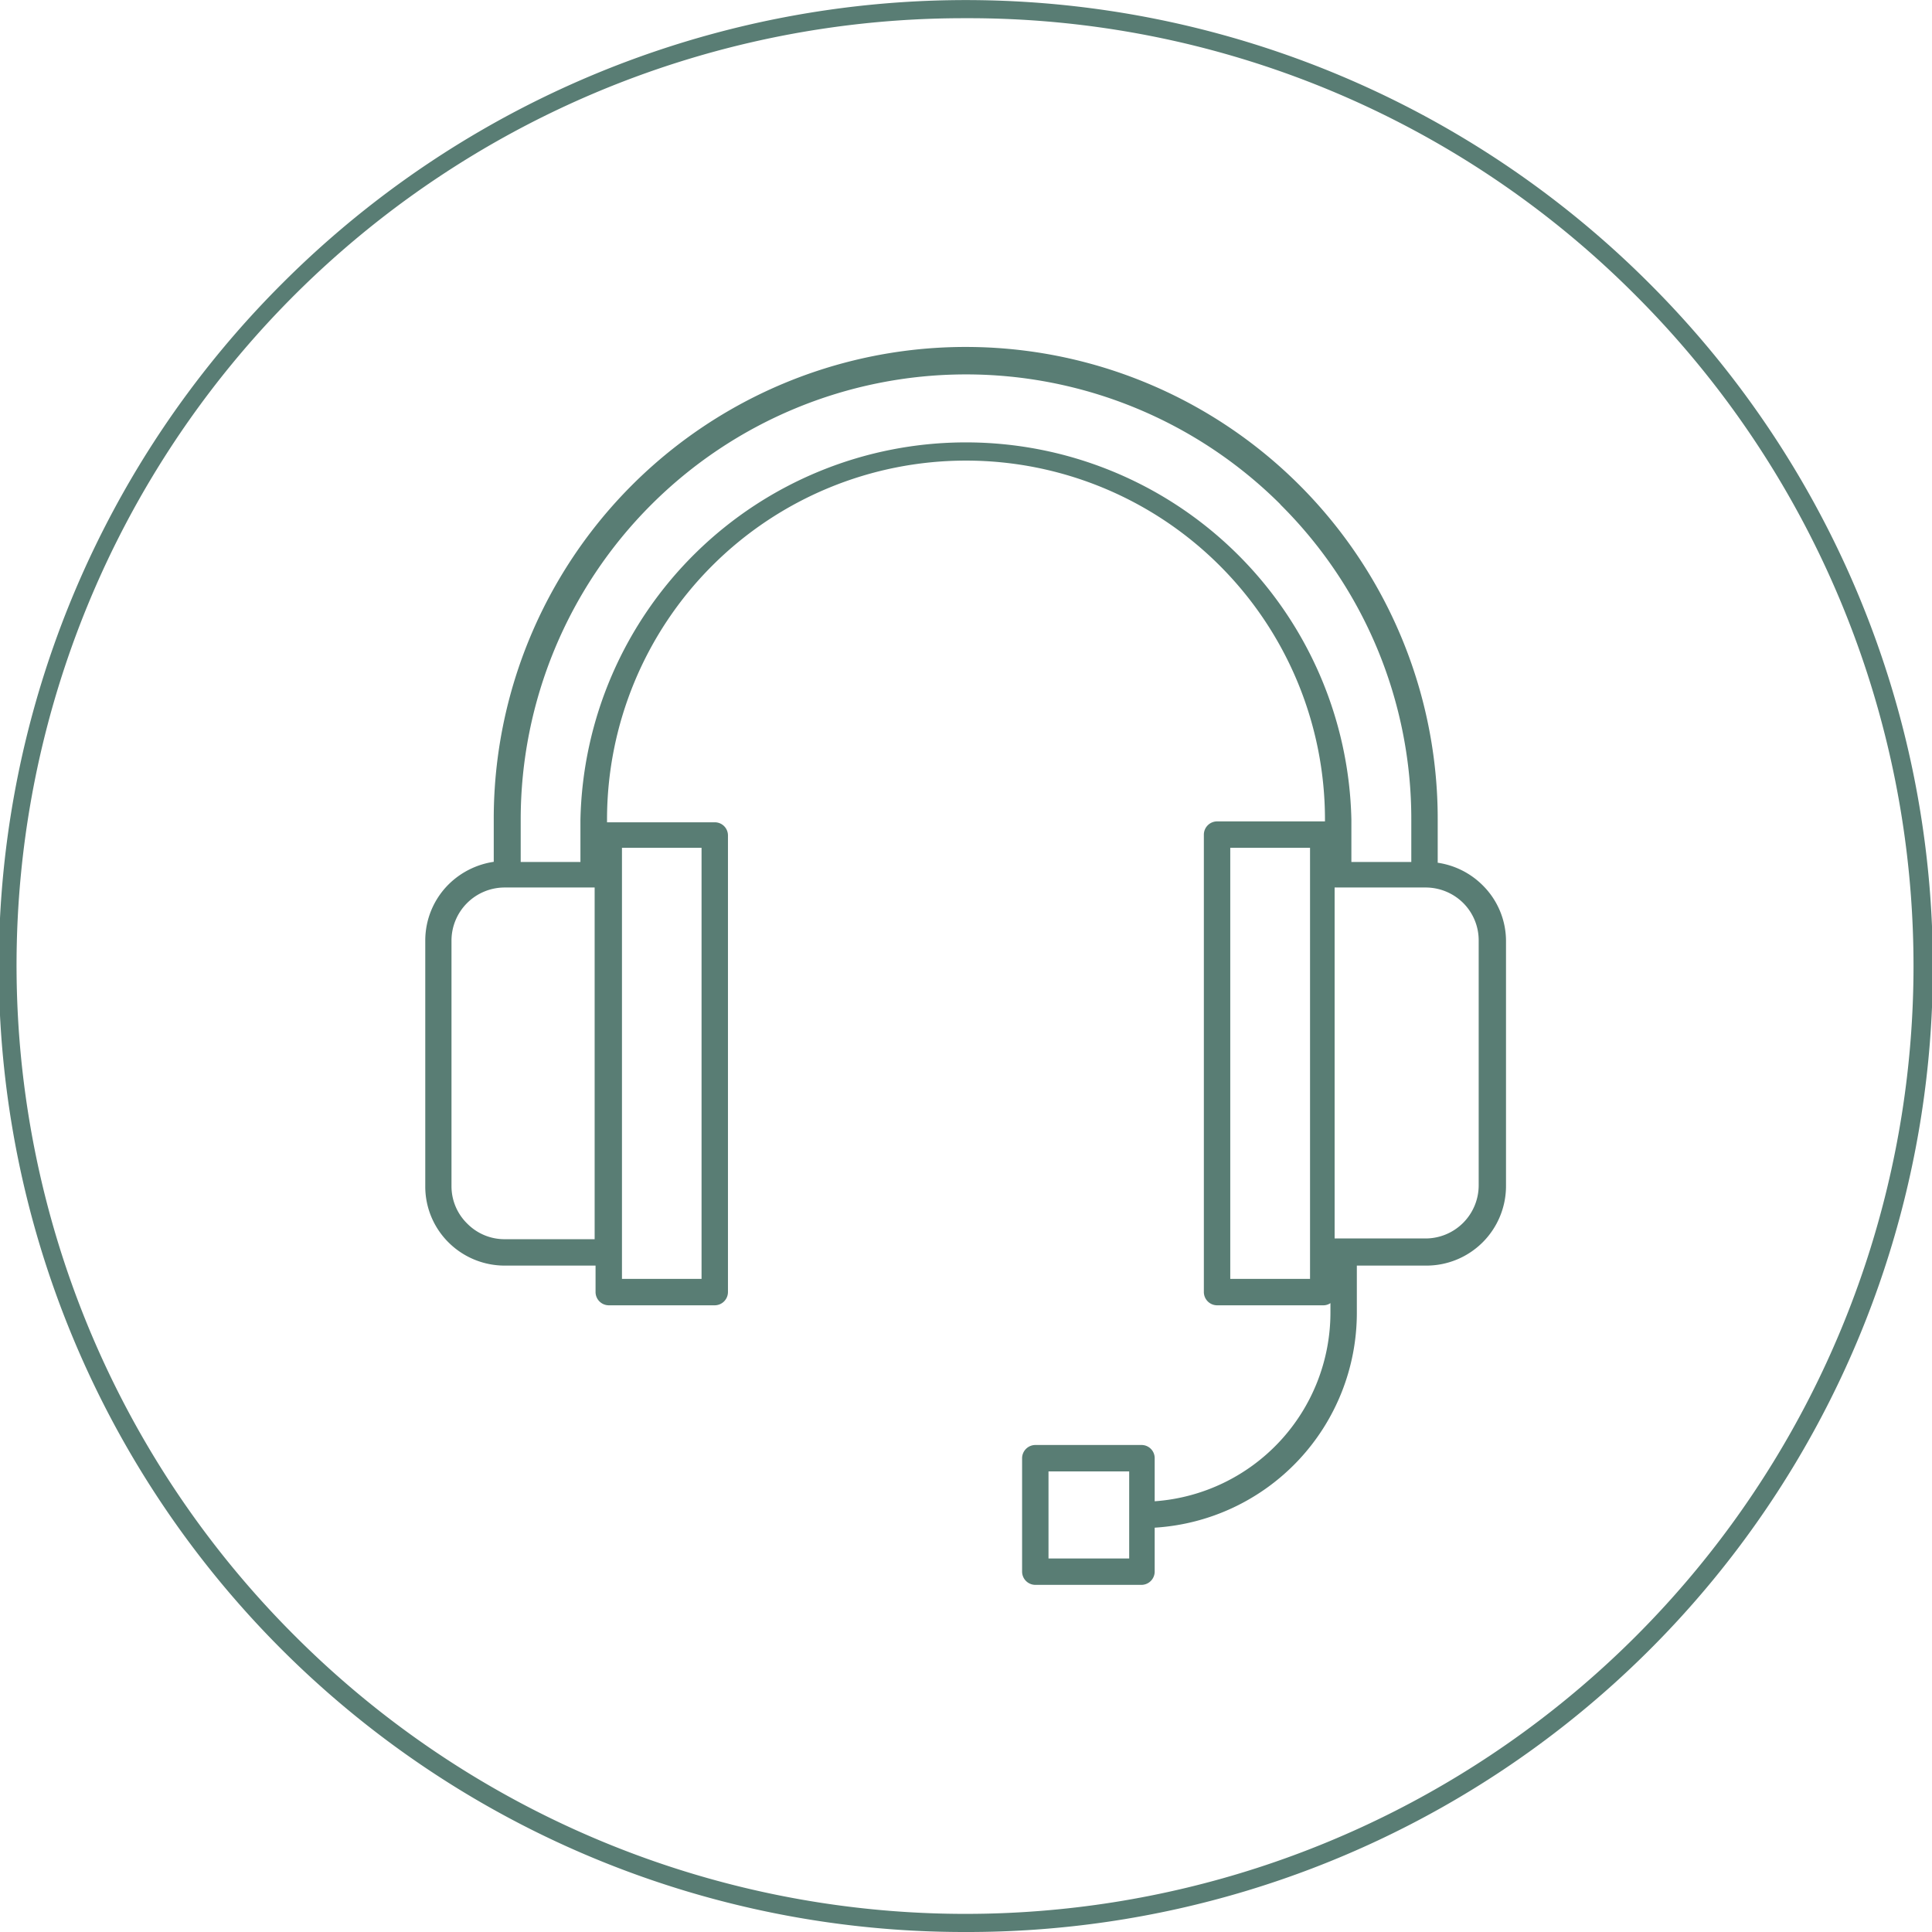 <svg xmlns="http://www.w3.org/2000/svg" viewBox="0 0 106.08 106.08"><defs><style>.cls-1,.cls-2{fill:#597d74;}.cls-2{fill-rule:evenodd;}</style></defs><title>консультация</title><g id="Слой_2" data-name="Слой 2"><g id="Layer_1" data-name="Layer 1"><path class="cls-1" d="M53,106.08A53,53,0,0,1,15.53,15.53a53.05,53.05,0,0,1,75,0h0A53,53,0,0,1,53,106.08ZM53,1a52,52,0,0,0-36.8,88.83A52,52,0,1,0,89.83,16.24,51.66,51.66,0,0,0,53,1Z"/><path class="cls-2" d="M62,80.79H57.57v4.78H62V80.79ZM53,19.05A25.91,25.91,0,0,1,78.94,45v2.37a4.39,4.39,0,0,1,2.47,1.24h0a4.31,4.31,0,0,1,1.28,3.08V65.13a4.37,4.37,0,0,1-4.36,4.36H74.5v2.59a11.82,11.82,0,0,1-11.1,11.8v2.41a.73.73,0,0,1-.72.73H56.85a.73.73,0,0,1-.73-.73V80.06a.73.73,0,0,1,.73-.72h5.83a.72.72,0,0,1,.72.72v2.37a10.39,10.39,0,0,0,9.65-10.35v-.53a.68.68,0,0,1-.4.12H66.83a.73.73,0,0,1-.73-.73V45.82a.73.73,0,0,1,.73-.72h5.92V45a19.71,19.71,0,0,0-39.42,0v.15h5.92a.72.72,0,0,1,.72.72V70.94a.73.73,0,0,1-.72.73H33.42a.73.73,0,0,1-.72-.73V69.49h-5a4.37,4.37,0,0,1-3.07-1.27h0a4.32,4.32,0,0,1-1.28-3.07V51.64a4.35,4.35,0,0,1,1.28-3.08,4.45,4.45,0,0,1,2.48-1.24V45A25.91,25.91,0,0,1,53,19.05Zm17.28,8.62A24.45,24.45,0,0,0,28.59,45v2.33h3.28V45A21.17,21.17,0,0,1,74.2,45v2.33h3.29V45a24.33,24.33,0,0,0-7.17-17.28Zm8,21.06h-5V68h5a2.92,2.92,0,0,0,2.91-2.91V51.64a2.9,2.9,0,0,0-.85-2.06h0a2.93,2.93,0,0,0-2.06-.85Zm-6.4-2.18H67.55V70.22h4.38V46.55ZM32.7,48.73h-5a2.92,2.92,0,0,0-2.91,2.91V65.13a2.87,2.87,0,0,0,.86,2.05h0a2.87,2.87,0,0,0,2,.86h5V48.73Zm5.82-2.18H34.15V70.22h4.37Z"/></g></g></svg>